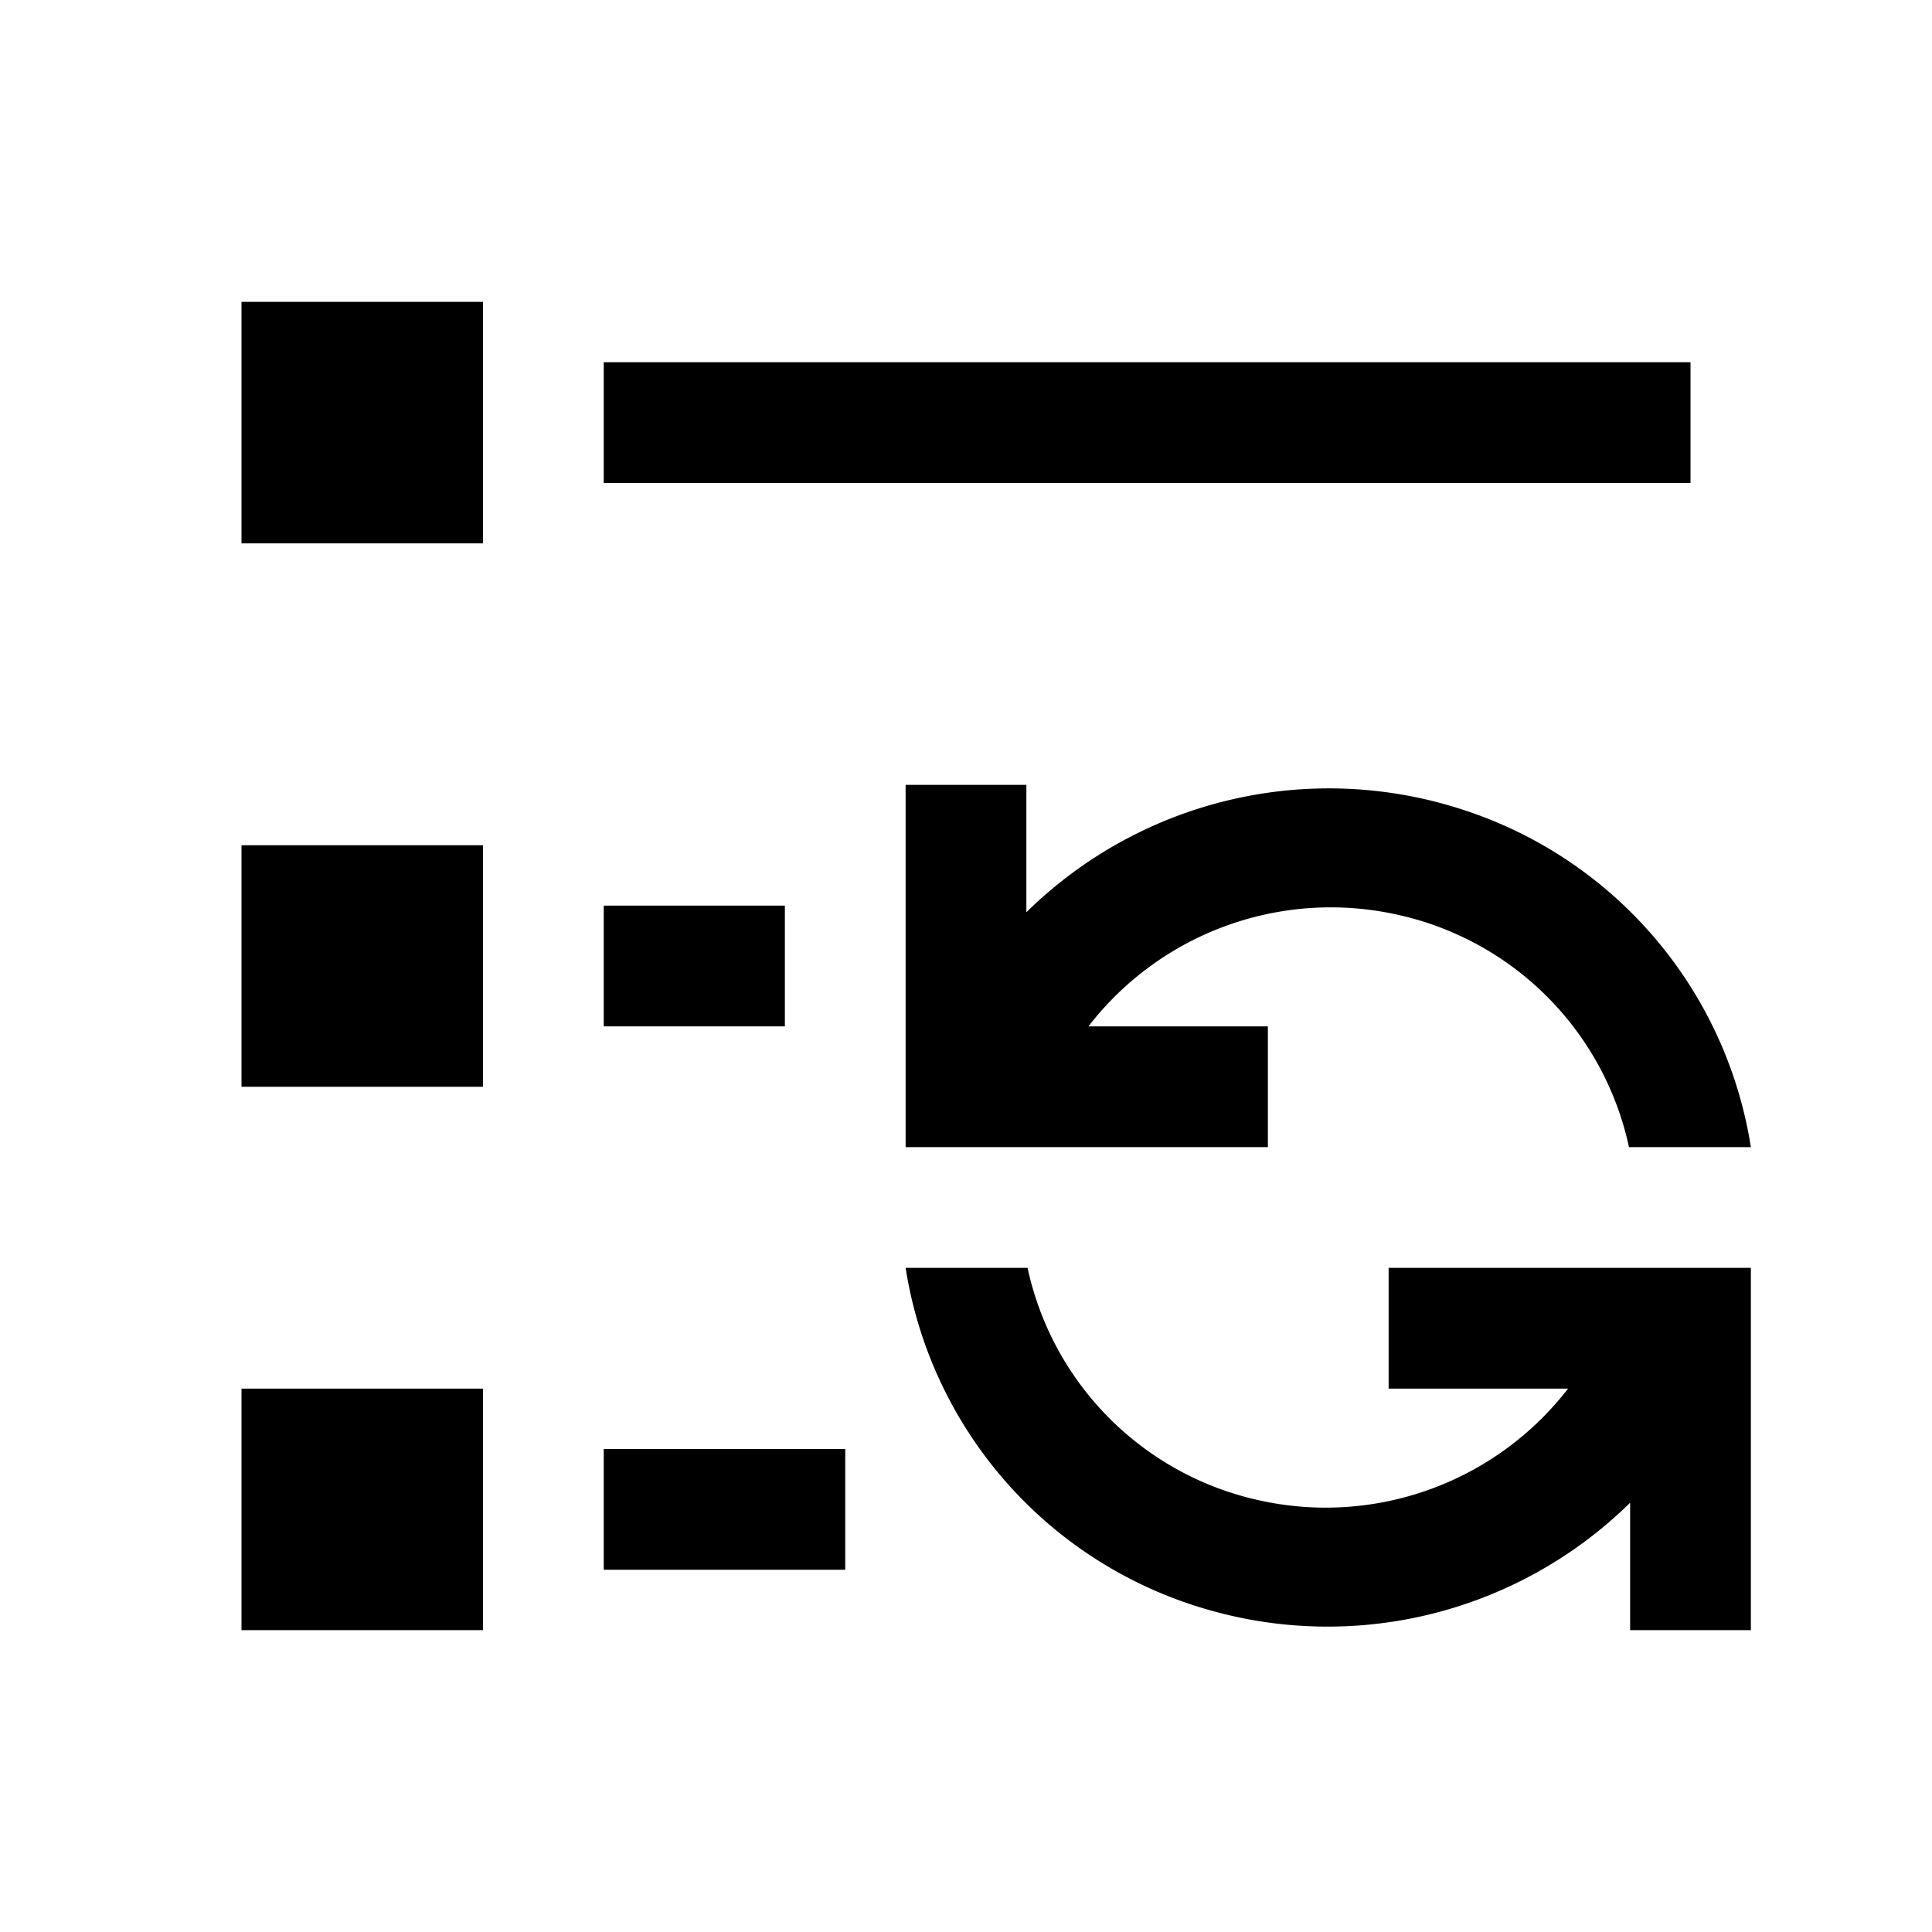<svg xmlns="http://www.w3.org/2000/svg" fill="none" viewBox="0 0 32 32" class="acv-icon"><path fill="currentColor" d="M4 5h4v4H4V5ZM4 14h4v4H4v-4ZM8 23H4v4h4v-4ZM10 6h18v2H10V6ZM13 15h-3v2h3v-2ZM10 24h4v2h-4v-2ZM18.028 17H21v2h-6v-6h2v2.11a7.145 7.145 0 0 1 7.216-1.703A7.019 7.019 0 0 1 29 19h-2.019a5.023 5.023 0 0 0-3.828-3.848A5.072 5.072 0 0 0 18.028 17ZM27 24.89V27h2v-6h-6v2h2.972a5.072 5.072 0 0 1-5.125 1.848A5.023 5.023 0 0 1 17.02 21H15a7.019 7.019 0 0 0 4.784 5.593A7.145 7.145 0 0 0 27 24.89Z"/></svg>